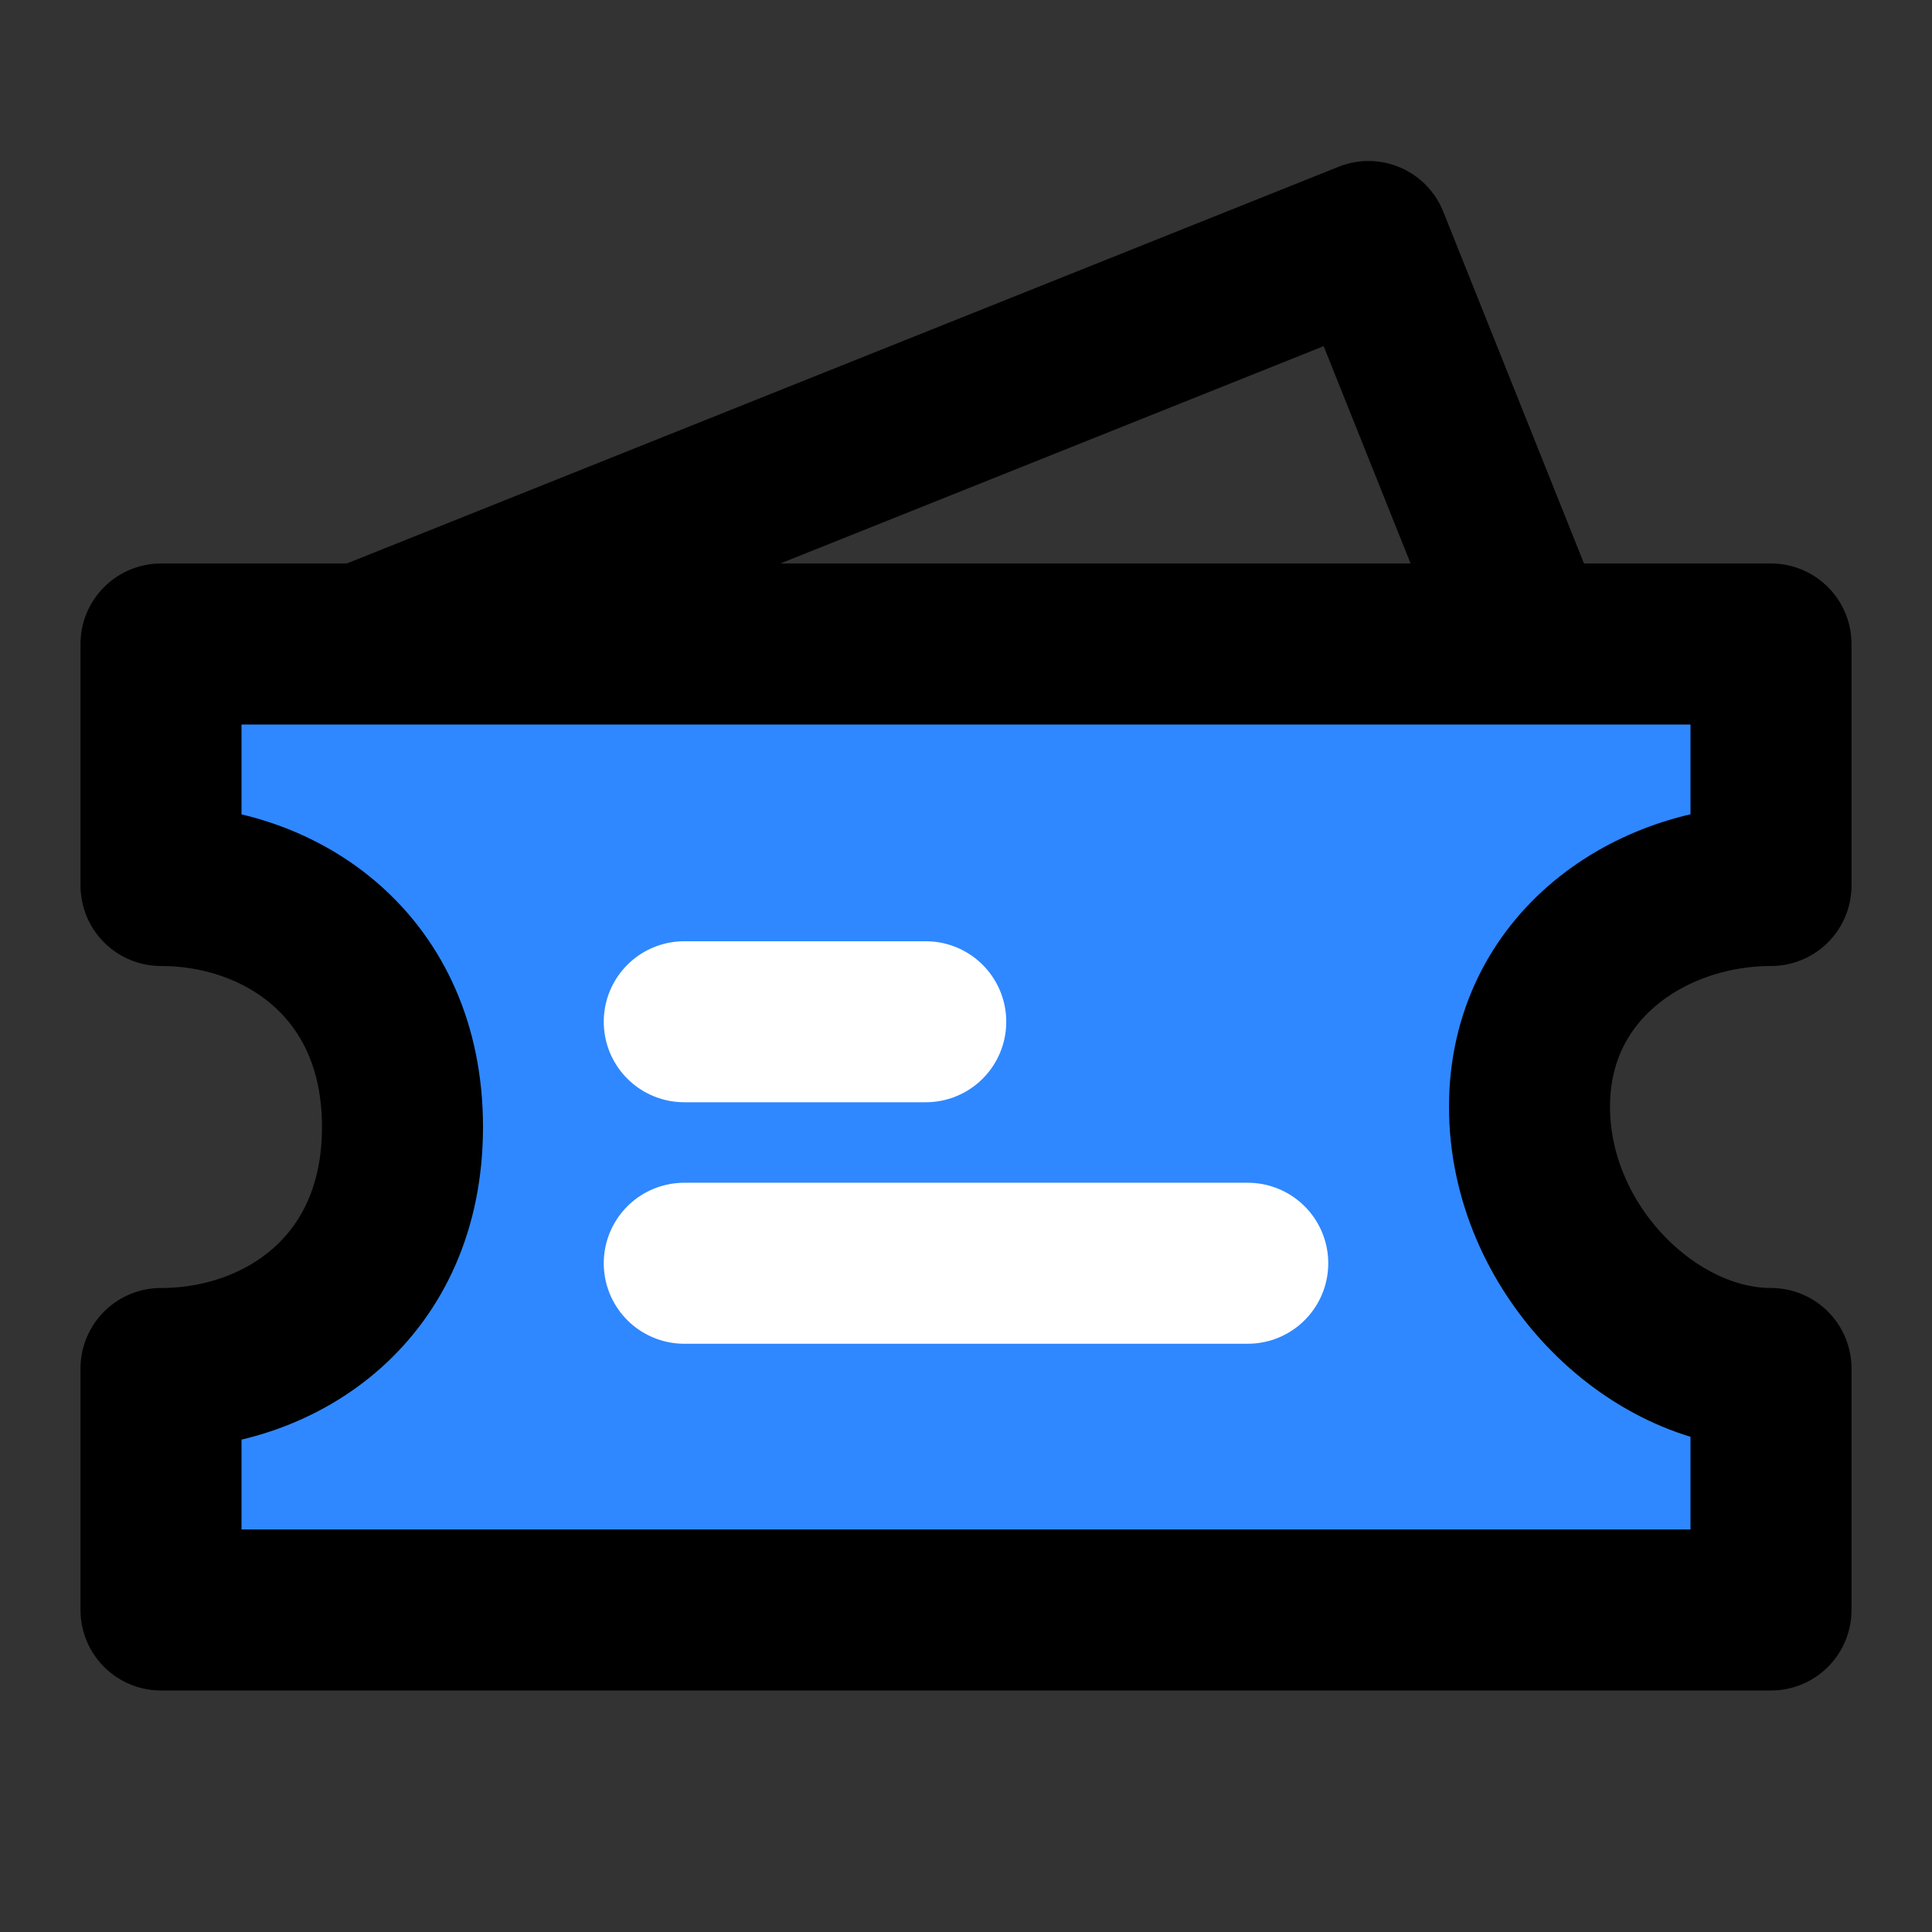 <?xml version="1.0" encoding="utf-8"?>
<svg width="800px" height="800px" viewBox="0 0 48 48" fill="none" xmlns="http://www.w3.org/2000/svg">
<rect x="0" y="0" width="48" height="48" fill="#333333" stroke="none"/>
<path d="M9 16L34 6L38 16" stroke="#000000" stroke-width="4" stroke-linecap="round" stroke-linejoin="round"/>
<path d="M4 16H44V22C41 22 38 24 38 27.5C38 31 41 34 44 34V40H4V34C7 34 10 32 10 28C10 24 7 22 4 22V16Z" fill="#2F88FF" stroke="#000000" stroke-width="4" stroke-linecap="round" stroke-linejoin="round"/>
<path d="M17 25.385H23" stroke="white" stroke-width="4" stroke-linecap="round"/>
<path d="M17 31.385H31" stroke="white" stroke-width="4" stroke-linecap="round"/>
</svg>